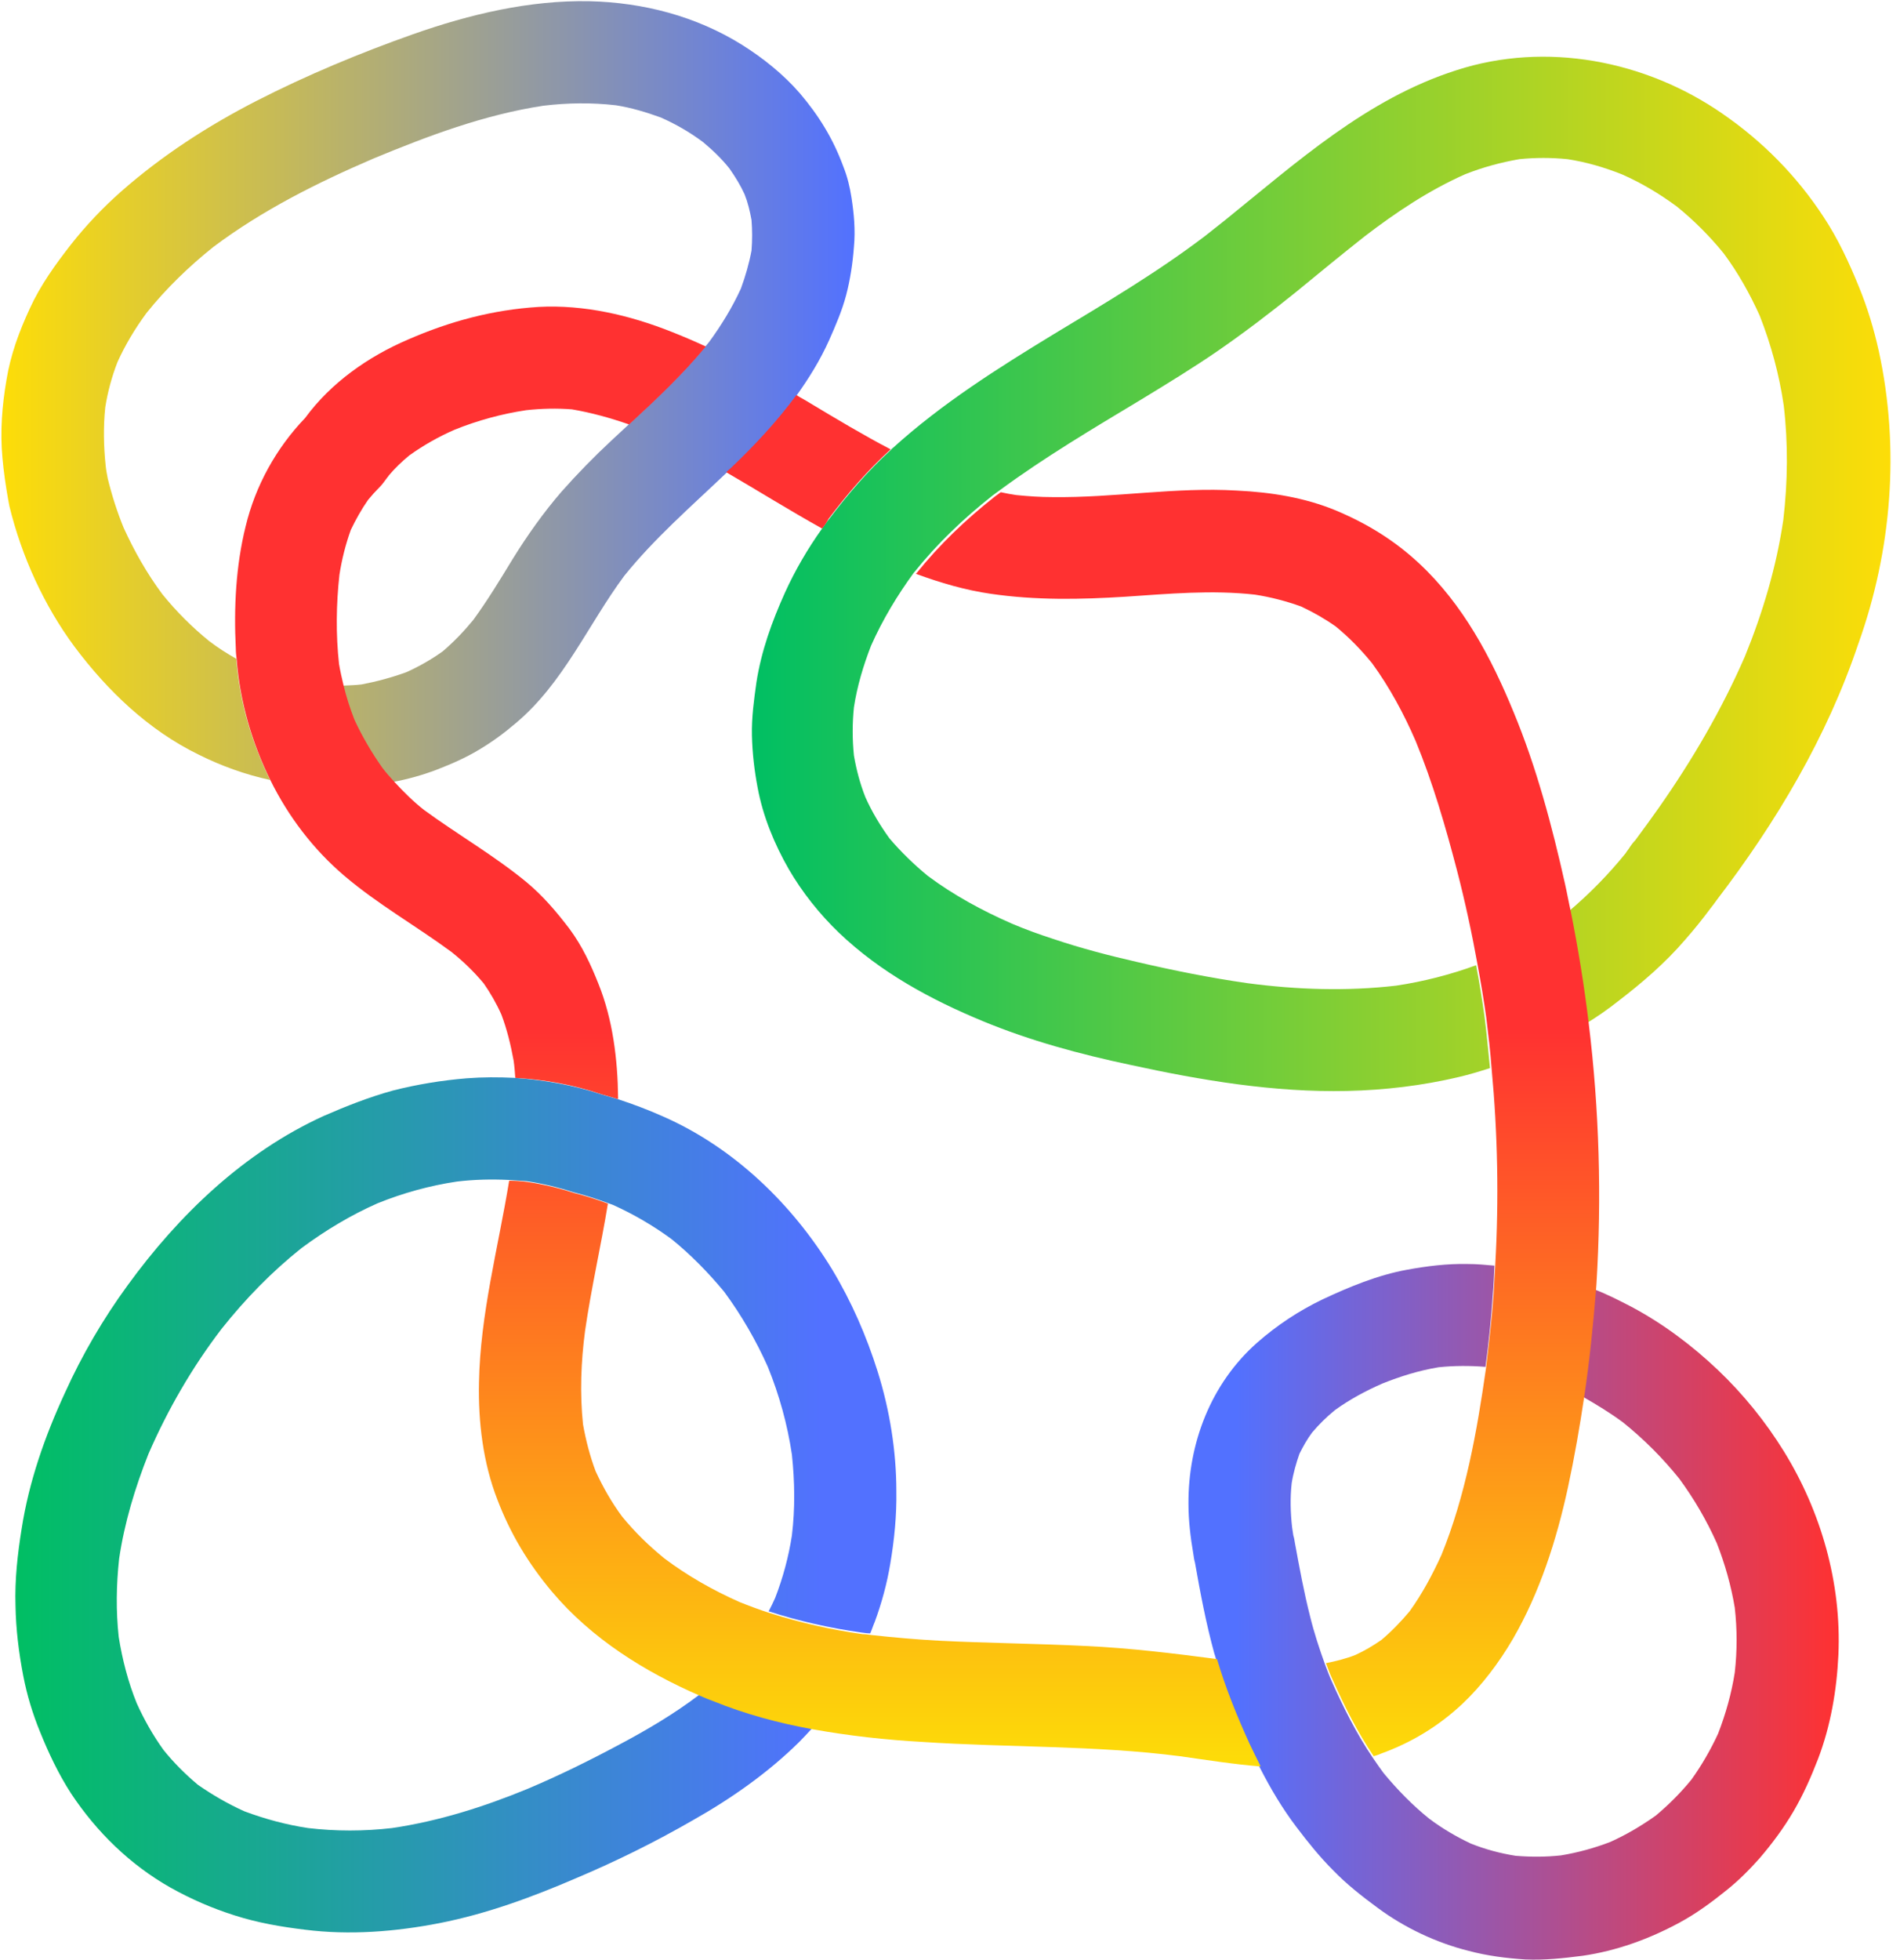 <?xml version="1.0" encoding="UTF-8" standalone="no"?><svg xmlns="http://www.w3.org/2000/svg" xmlns:xlink="http://www.w3.org/1999/xlink" fill="#000000" height="480.3" preserveAspectRatio="xMidYMid meet" version="1" viewBox="-0.4 -0.3 465.7 480.3" width="465.7" zoomAndPan="magnify"><linearGradient gradientUnits="userSpaceOnUse" id="a" x1="183.996" x2="463.001" xlink:actuate="onLoad" xlink:show="other" xlink:type="simple" y1="140.353" y2="140.353"><stop offset="0" stop-color="#00bf63"/><stop offset="1" stop-color="#fddd08"/></linearGradient><path d="M460.1,85.7c-1.2-5.4-2.8-10.7-4.9-15.8c-2.4-5.9-5.1-11.7-8.6-17c-6.6-10.1-15-18.6-24.9-25.4 c-18.8-13-43.2-17.7-65.1-10.6c-22,7-39.2,22.6-56.8,36.8c-1.6,1.3-3.2,2.5-4.8,3.8c-11.7,8.9-24.4,16.4-37,24 c-13.8,8.4-27.6,17.1-39.6,28c-0.2,0.1-0.3,0.3-0.4,0.4c-5.7,5.2-10.6,10.9-15.2,17c-0.6,0.7-1.1,1.5-1.7,2.3 c-3.5,4.9-6.6,10.2-9.1,15.7c-3.2,7.1-5.8,14.3-7,22c-0.6,4.3-1.2,8.6-1.1,13c0.1,4.3,0.6,8.6,1.4,12.8c1.3,7,4.1,13.8,7.6,19.9 c3.3,5.7,7.6,11.1,12.4,15.7c10.2,9.7,22.4,16.3,35.2,21.6c11.6,4.8,23.8,8.1,36.1,10.7c17.4,3.8,35.3,6.8,53.2,6.4 c9.2-0.2,18.4-1.3,27.3-3.4c2.6-0.6,5.2-1.4,7.7-2.2c-0.4-4.1-0.8-8.3-1.3-12.4c-0.6-4.3-1.3-8.6-2.1-12.8c-6.3,2.3-12.9,4-19.6,5 c-12.1,1.4-24.3,1-36.4-0.6c-9.1-1.3-18.1-3.1-27.1-5.2c-7-1.6-13.9-3.4-20.7-5.7c-3.4-1.1-6.7-2.3-10-3.7 c-7.3-3.2-14.3-7-20.6-11.7c-3.4-2.8-6.6-5.9-9.4-9.2c-2.3-3.2-4.3-6.5-5.9-10.1c-1.3-3.3-2.2-6.7-2.8-10.2c-0.4-3.9-0.4-7.9,0-11.8 c0.8-5.2,2.3-10.2,4.2-15.1c2.8-6.3,6.4-12.3,10.5-17.9c0,0,0,0,0.1-0.1c5.6-7,12.1-13.2,19.2-18.8c0.5-0.4,1-0.7,1.5-1.1 c11.1-8.2,23.1-15.3,34.9-22.4c6.4-3.9,12.8-7.8,18.9-12c6.5-4.5,12.8-9.3,19-14.3c5.6-4.6,11.2-9.2,16.9-13.7 c7.7-5.9,15.8-11.3,24.6-15.2c4.3-1.7,8.7-2.9,13.3-3.7c3.9-0.4,7.9-0.4,11.8,0c4.6,0.7,9,2,13.3,3.7c4.8,2.1,9.3,4.8,13.5,7.9 c4.2,3.4,8.1,7.3,11.5,11.5c3.5,4.7,6.4,9.9,8.8,15.2c2.8,7.1,4.8,14.5,5.9,22c1.1,9.3,1,18.7-0.1,28.1c-1.7,11.5-5,22.6-9.4,33.4 c-5.7,13.1-12.9,25.4-21.1,37.1c-1.9,2.7-3.8,5.3-5.8,8c-0.6,0.6-1.1,1.3-1.6,2.1c-0.2,0.3-0.5,0.6-0.7,1c-4.2,5.2-8.9,10-14,14.3 c1.8,9.1,3.3,18.2,4.4,27.4c2.6-1.6,5.2-3.4,7.6-5.3c6-4.6,11.6-9.4,16.5-15.1c2.2-2.5,4.3-5.1,6.3-7.8c0.5-0.6,1-1.3,1.5-2 c14.6-19.1,27-39.9,34.7-62.8C463.3,134.5,465.3,109.5,460.1,85.7z" fill="url(#a)"/><linearGradient gradientUnits="userSpaceOnUse" id="b" x1="291.133" x2="450.269" xlink:actuate="onLoad" xlink:show="other" xlink:type="simple" y1="394.253" y2="394.253"><stop offset="0.071" stop-color="#5271ff"/><stop offset="1" stop-color="#ff3131"/></linearGradient><path d="M436.9,355.4c-4.5-7.3-10-14.1-16.2-20 c-6.3-6-13.5-11.4-21.2-15.5c-2.9-1.5-5.8-3-8.9-4.2c-0.6,8.8-1.6,17.6-2.9,26.3c3.3,1.9,6.6,3.9,9.7,6.2c5.1,4.1,9.7,8.7,13.8,13.8 c3.6,4.9,6.7,10.2,9.2,15.8c2,5.1,3.5,10.4,4.4,15.8c0.6,5.3,0.6,10.6,0,15.9c-0.8,5.1-2.2,10.1-4.1,15c-1.8,3.9-4,7.7-6.5,11.2 c-2.6,3.2-5.5,6.1-8.7,8.8c-3.5,2.5-7.2,4.7-11.2,6.5c-3.9,1.5-7.9,2.6-12.1,3.3c-3.7,0.4-7.4,0.4-11.1,0.1c-3.8-0.6-7.5-1.6-11-3 c-3.6-1.7-7-3.7-10.2-6.1c-4.1-3.3-7.8-7.1-11.2-11.2c-0.9-1.2-1.7-2.4-2.6-3.7c-4-5.9-7.2-12.3-10.1-18.8c-0.6-1.3-1.1-2.7-1.6-4 c-1.4-3.9-2.7-7.8-3.7-11.9c-1.5-5.9-2.6-11.9-3.7-17.9c-0.1-0.6-0.2-1.3-0.4-1.9c-0.1-0.7-0.2-1.3-0.3-2c-0.4-3.6-0.5-7.2-0.1-10.8 c0.4-2.5,1.1-4.9,1.9-7.2c0.9-1.8,1.9-3.6,3.1-5.2c1.7-2,3.5-3.8,5.6-5.5c3.6-2.6,7.5-4.7,11.6-6.5c4.5-1.8,9-3.2,13.8-4 c3.8-0.4,7.7-0.4,11.5-0.1c0.8-5.9,1.4-11.8,1.8-17.7c0.2-2.4,0.3-4.7,0.4-7.1c-2.2-0.2-4.4-0.4-6.6-0.4c-5-0.1-9.9,0.5-14.8,1.4 c-7.2,1.3-14.2,4.2-20.8,7.3c-5.8,2.8-11.1,6.3-16,10.6c-11.3,10-16.9,24.6-16.8,39.5c0,4.1,0.5,8.2,1.2,12.3 c0.1,0.7,0.2,1.4,0.4,2.1c1.3,7.4,2.7,14.8,4.7,22.1c0.2,0.6,0.4,1.2,0.5,1.8c2.1,7.1,4.9,14,8,20.8c0.9,1.9,1.7,3.7,2.7,5.5 c2.6,5.1,5.5,10,9,14.6c2.8,3.7,5.7,7.3,9,10.6c3.3,3.4,7,6.3,10.8,9.1c6.6,4.9,14.4,8.6,22.4,10.6c4.5,1.2,9.2,1.8,13.9,2.1 c4.7,0.2,9.3-0.3,14-0.9c8.3-1.2,16.3-4.1,23.7-8.1c4.1-2.2,7.9-5,11.5-7.9c2.9-2.3,5.6-5,8.1-7.8c3.1-3.6,6-7.5,8.4-11.6 c2.4-4.1,4.3-8.4,6-12.8c3.1-8.1,4.6-16.9,5-25.5C451,387.5,445.9,370,436.9,355.4z" fill="url(#b)"/><linearGradient gradientUnits="userSpaceOnUse" id="c" x1="209.132" x2="0" xlink:actuate="onLoad" xlink:show="other" xlink:type="simple" y1="95.6" y2="95.6"><stop offset="0" stop-color="#5271ff"/><stop offset="0.998" stop-color="#fddd08"/></linearGradient><path d="M208.3,48.1c-0.4-2.6-1-5.1-2-7.6 c-2.5-6.8-6-12.5-10.7-18c-4-4.6-9-8.6-14.1-11.8c-11.2-7-24.2-10.4-37.4-10.7c-14.7-0.3-29.4,3.2-43.3,8.1c-13,4.6-26,10-38.3,16.3 c-11.9,6.1-23.2,13.4-33.3,22.3c-4.4,3.9-8.5,8.2-12.2,12.9c-3.9,5-7.5,10-10.1,15.7c-2.6,5.6-4.7,11.3-5.7,17.4 c-1.1,6.4-1.6,12.8-1,19.2c0.3,3.4,0.8,6.8,1.4,10.2c0.1,0.5,0.2,1,0.3,1.6c3,12.3,8.5,24.4,16,34.5C26,169,36,178.6,48.3,184.6 c5.6,2.8,11.5,4.9,17.5,6.2c-4.6-9.3-7.5-19.4-8.3-29.7c-2.3-1.3-4.5-2.7-6.6-4.3c-4.2-3.4-8.1-7.3-11.5-11.5 c-3.8-5.1-6.9-10.6-9.5-16.3c-1.6-3.9-2.9-8-3.9-12.1c-0.2-1-0.4-2.1-0.5-3.1c-0.5-4.8-0.6-9.5-0.1-14.3C26,95.7,27,92,28.4,88.4 c1.9-4.2,4.3-8.2,7.1-12c4.8-6,10.4-11.4,16.4-16.2c12-9,25.4-15.7,39.1-21.6c13.5-5.6,27.3-10.8,41.8-13c5.9-0.7,11.8-0.8,17.8-0.1 c3.8,0.6,7.4,1.7,11,3c3.6,1.6,7.1,3.6,10.3,6c2.4,2,4.6,4.1,6.5,6.5c1.4,2,2.7,4.1,3.7,6.3c0.8,2,1.3,4.1,1.7,6.3 c0.2,2.5,0.2,5,0,7.5c-0.6,3.2-1.5,6.3-2.6,9.3c-2.1,4.6-4.8,9-7.8,13.1c-0.3,0.4-0.7,0.8-1,1.2c-5.7,6.9-12.3,13-18.8,19.1 c-1.4,1.3-2.7,2.5-4.1,3.8c-4.3,4-8.4,8.2-12.3,12.6c-4.4,5.1-8.3,10.6-11.9,16.4c-3.1,5.1-6.2,10.2-9.7,15 c-2.3,2.8-4.8,5.4-7.5,7.7c-2.8,2-5.8,3.7-8.9,5.1c-3.6,1.3-7.3,2.3-11,3c-1.6,0.2-3.1,0.2-4.7,0.3c0.7,2.9,1.6,5.7,2.7,8.5 c1.9,4.1,4.1,8,6.8,11.7c0.9,1.2,1.9,2.3,2.9,3.4c3.7-0.7,7.3-1.7,10.7-3c3.6-1.4,7.1-2.9,10.4-4.9c3.2-1.9,6.2-4.1,9-6.5 c11.7-9.8,17.7-24.1,26.6-36.1c7.4-9.2,16.4-17,24.9-25.1c0.3-0.3,0.6-0.6,1-0.9c5.8-5.5,11.4-11.5,16.2-18 c3.1-4.3,5.9-8.8,8.1-13.7c1.6-3.6,3.2-7.3,4.2-11.1c1-3.8,1.6-7.8,1.9-11.8C209.3,56,208.9,52,208.3,48.1z" fill="url(#c)"/><linearGradient gradientUnits="userSpaceOnUse" id="d" x1="3.272" x2="219.433" xlink:actuate="onLoad" xlink:show="other" xlink:type="simple" y1="368.53" y2="368.53"><stop offset="0" stop-color="#00bf63"/><stop offset="0.915" stop-color="#5271ff"/></linearGradient><path d="M214.7,335.7c-2.7-8.6-6.4-17.1-11.1-24.9 c-9.8-16.1-24.2-30-41.6-37.6c-3.6-1.6-7.3-3-11-4.2c-1.4-0.4-2.7-0.8-4.1-1.2c-6.7-2.2-13.9-3.5-21.1-4c-4-0.2-7.9-0.2-11.8,0.1 c-6.1,0.5-12.2,1.5-18.1,3c-5.8,1.6-11.4,3.8-16.9,6.2c-19.6,8.9-35.6,24.3-48.1,41.5c-6,8.2-11.2,17.1-15.4,26.4 c-4.9,10.6-8.8,21.7-10.6,33.3c-1,6.2-1.7,12.5-1.5,18.8c0.1,5.8,0.8,11.5,1.9,17.2c0.9,4.7,2.3,9.3,4.1,13.7 c2.1,5.2,4.5,10.3,7.6,15.1c6.3,9.5,14.5,17.5,24.4,23.1c5,2.8,10.3,5.1,15.7,6.8c5.6,1.8,11.4,2.8,17.2,3.5c11,1.4,22.2,0.5,33-1.6 c11.7-2.3,22.8-6.4,33.7-11.1c9.7-4.1,19.2-8.8,28.4-14.1c9.4-5.3,18.4-11.6,26.1-19.2c1.1-1.1,2.2-2.3,3.2-3.4 c-8.3-1.5-16.6-3.7-24.4-6.9c-1.1-0.4-2.1-0.9-3.2-1.3c-0.1,0.1-0.2,0.2-0.3,0.2c-6.1,4.6-12.7,8.5-19.5,12.1 c-7.3,3.9-14.8,7.6-22.4,10.8c-10.7,4.4-21.7,7.9-33.2,9.6c-6.9,0.8-13.8,0.8-20.6,0c-5.3-0.8-10.5-2.2-15.6-4.1 c-4-1.8-7.8-4-11.4-6.5c-3.1-2.6-5.9-5.4-8.4-8.5c-2.6-3.6-4.8-7.5-6.6-11.5c-2.1-5.2-3.5-10.6-4.4-16.2c-0.7-6.4-0.6-12.8,0.1-19.2 c1.3-8.8,3.9-17.4,7.2-25.7c4.7-10.8,10.7-21.2,17.9-30.6c5.8-7.3,12.3-14,19.6-19.8c5.8-4.3,12.1-8.1,18.7-11 c6.2-2.5,12.7-4.3,19.4-5.3c4.2-0.5,8.4-0.6,12.6-0.4c1.5,0.1,3,0.2,4.5,0.3c3.9,0.6,7.7,1.5,11.4,2.7c2.8,0.7,5.6,1.6,8.3,2.6 c0.5,0.2,0.9,0.3,1.4,0.5c5.1,2.3,9.9,5.1,14.4,8.4c4.7,3.8,9,8.2,12.9,12.9c4.2,5.7,7.8,11.9,10.7,18.4c2.8,6.9,4.8,14.1,5.9,21.5 c0.7,6.6,0.8,13.2,0,19.8c-0.8,5.2-2.2,10.4-4.1,15.3c-0.5,1.1-1,2.2-1.6,3.3c7.4,2.4,15,4.1,22.8,5.2c0.7,0.1,1.4,0.2,2.1,0.2 c0.4-0.9,0.7-1.9,1.1-2.8c1.7-4.6,3-9.4,3.8-14.2c1-5.9,1.6-11.9,1.5-17.9C219.3,355.4,217.7,345.2,214.7,335.7z" fill="url(#d)"/><linearGradient gradientUnits="userSpaceOnUse" id="e" x1="224.32" x2="224.32" xlink:actuate="onLoad" xlink:show="other" xlink:type="simple" y1="74.839" y2="432.441"><stop offset="0" stop-color="#ff3131"/><stop offset="0.494" stop-color="#ff3131"/><stop offset="1" stop-color="#fddd08"/></linearGradient><path d="M201.1,129.2c-7.9-4.4-15.6-9.2-23.5-13.8 c0.3-0.3,0.6-0.6,1-0.9c5.8-5.5,11.4-11.5,16.2-18c1.1,0.7,2.3,1.3,3.4,2c6.5,3.9,13,7.8,19.7,11.3c-5.7,5.2-10.6,10.9-15.2,17 C202.2,127.7,201.7,128.5,201.1,129.2z M297.9,406.2c-10.7-1.4-21.3-2.7-32.1-3.2c-12-0.6-24-0.7-36-1.3c-5.6-0.3-11.2-0.8-16.7-1.4 c-0.7-0.1-1.4-0.2-2.1-0.2c-7.7-1.1-15.3-2.8-22.8-5.2c-2.5-0.8-4.9-1.7-7.4-2.7c-6.5-2.9-12.7-6.4-18.4-10.7 c-3.8-3.1-7.2-6.4-10.3-10.2c-2.6-3.5-4.7-7.2-6.5-11.1c-1.4-3.7-2.4-7.6-3.1-11.5c-0.8-7.6-0.5-15.3,0.5-22.9 c1.5-10.4,3.9-20.8,5.6-31.2c-2.7-1-5.5-1.9-8.3-2.6c-3.7-1.2-7.5-2.1-11.4-2.7c-1.5-0.2-3-0.3-4.5-0.3c-2.7,16.5-7.1,32.7-7.4,49.5 c-0.2,9.6,1,19.6,4.5,28.6c3.2,8.4,7.6,15.7,13.4,22.6c9.7,11.5,22.7,19.6,36.3,25.5c1.1,0.5,2.1,0.9,3.2,1.3 c7.9,3.2,16.1,5.4,24.4,6.9c8.9,1.6,17.9,2.6,26.9,3.1c21,1.4,42.2,0.8,63.1,3.5c6.5,0.9,13.2,2,19.8,2.5c-0.9-1.8-1.8-3.6-2.7-5.5 C302.8,420.2,300,413.3,297.9,406.2z M122.5,248.3c1.4,3.7,2.3,7.5,3,11.3c0.2,1.4,0.3,2.8,0.4,4.2c7.2,0.4,14.3,1.7,21.1,4 c1.4,0.4,2.8,0.8,4.1,1.2c0-0.1,0-0.2,0-0.3c-0.1-9.4-1.3-19.2-4.8-27.9c-1.9-4.8-4-9.3-7.1-13.5c-3.2-4.2-6.5-8.1-10.6-11.5 c-7.9-6.5-16.8-11.6-25-17.6c-2.7-2.1-5.1-4.5-7.4-7c-1-1.1-2-2.2-2.9-3.4c-2.6-3.7-4.9-7.6-6.8-11.7c-1.1-2.8-2-5.6-2.7-8.5 c-0.4-1.7-0.8-3.4-1.1-5.2c-0.8-7.2-0.7-14.7,0.1-21.9c0.6-3.8,1.5-7.4,2.8-11c1.2-2.5,2.6-5,4.2-7.3c0.9-1.1,1.8-2.1,2.8-3.1 c0.6-0.6,1.2-1.4,1.7-2.1c0.1-0.1,0.2-0.3,0.3-0.4c0.1-0.1,0.2-0.2,0.3-0.4c1.5-1.8,3.2-3.4,5-4.9c3.5-2.5,7.2-4.6,11.1-6.3 c5.7-2.3,11.6-3.9,17.6-4.8c3.7-0.4,7.5-0.5,11.2-0.2c4.7,0.8,9.4,2.1,14,3.7c6.6-6.1,13.1-12.2,18.8-19.1c-2.8-1.3-5.6-2.5-8.4-3.6 c-10.3-4.1-21.5-6.7-32.6-6.1c-11.2,0.7-21.7,3.5-32,8c-9.8,4.2-18.9,10.6-25.2,19.2c-7.1,7.4-12.2,16.6-14.6,26.6 c-2.4,9.7-2.9,19.9-2.4,29.9c0,0.9,0.1,1.7,0.2,2.6c0.8,10.3,3.7,20.4,8.3,29.7c4.4,8.9,10.5,16.9,18,23.3 c8.2,7,17.6,12.3,26.3,18.7c2.9,2.3,5.6,4.9,8,7.8C119.8,243,121.3,245.6,122.5,248.3z M389,250.4c-1.1-9.2-2.6-18.4-4.4-27.4 c-0.5-2.2-0.9-4.5-1.4-6.7c-3.2-14.3-7-28.6-12.6-42.1c-5.5-13.4-12.4-26.4-23.1-36.4c-6.1-5.7-12.8-9.8-20.4-13 c-7.7-3.2-16-4.5-24.3-4.9c-15.1-0.9-30.1,1.8-45.2,1.6c-3,0-5.9-0.2-8.9-0.5c-1.3-0.2-2.5-0.4-3.8-0.7c-0.5,0.4-1,0.7-1.5,1.1 c-7.1,5.6-13.6,11.8-19.2,18.8c0,0,0,0-0.1,0.1c6,2.2,12.1,4,18.4,4.9c11,1.6,21.9,1.4,33,0.7c10.5-0.7,21.1-1.7,31.7-0.5 c3.9,0.6,7.7,1.6,11.3,2.9c3,1.4,5.8,3,8.5,4.9c3.3,2.7,6.2,5.7,8.9,9c4.3,5.9,7.8,12.4,10.7,19.1c4.2,10.2,7.3,20.9,10.1,31.6 c2,7.7,3.7,15.6,5.1,23.4c0.8,4.3,1.5,8.5,2.1,12.8c0.5,4.1,1,8.3,1.3,12.4c1.5,16,1.8,32,0.9,48c-0.1,2.4-0.3,4.7-0.4,7.1 c-0.4,5.9-1.1,11.8-1.8,17.7c0,0.3-0.1,0.6-0.1,0.8c-2.2,15.4-5,31.1-10.9,45.6c-2.2,4.8-4.7,9.5-7.8,13.8c-2.1,2.5-4.4,4.9-6.9,7 c-2,1.4-4.2,2.7-6.4,3.7c-2.3,0.9-4.7,1.5-7.2,2c0.5,1.4,1,2.7,1.6,4c2.9,6.5,6.1,12.9,10.1,18.8c0.6-0.2,1.1-0.3,1.7-0.6 c7.5-2.7,14.1-6.7,19.9-12.1c4.9-4.6,9.1-10.2,12.5-16c6.6-11.4,10.7-24.2,13.5-37.1c1.6-7.4,2.9-14.9,4-22.3 c1.3-8.7,2.2-17.5,2.9-26.3c0-0.4,0.1-0.8,0.1-1.3C392.2,293.1,391.6,271.7,389,250.4z" fill="url(#e)"/></svg>